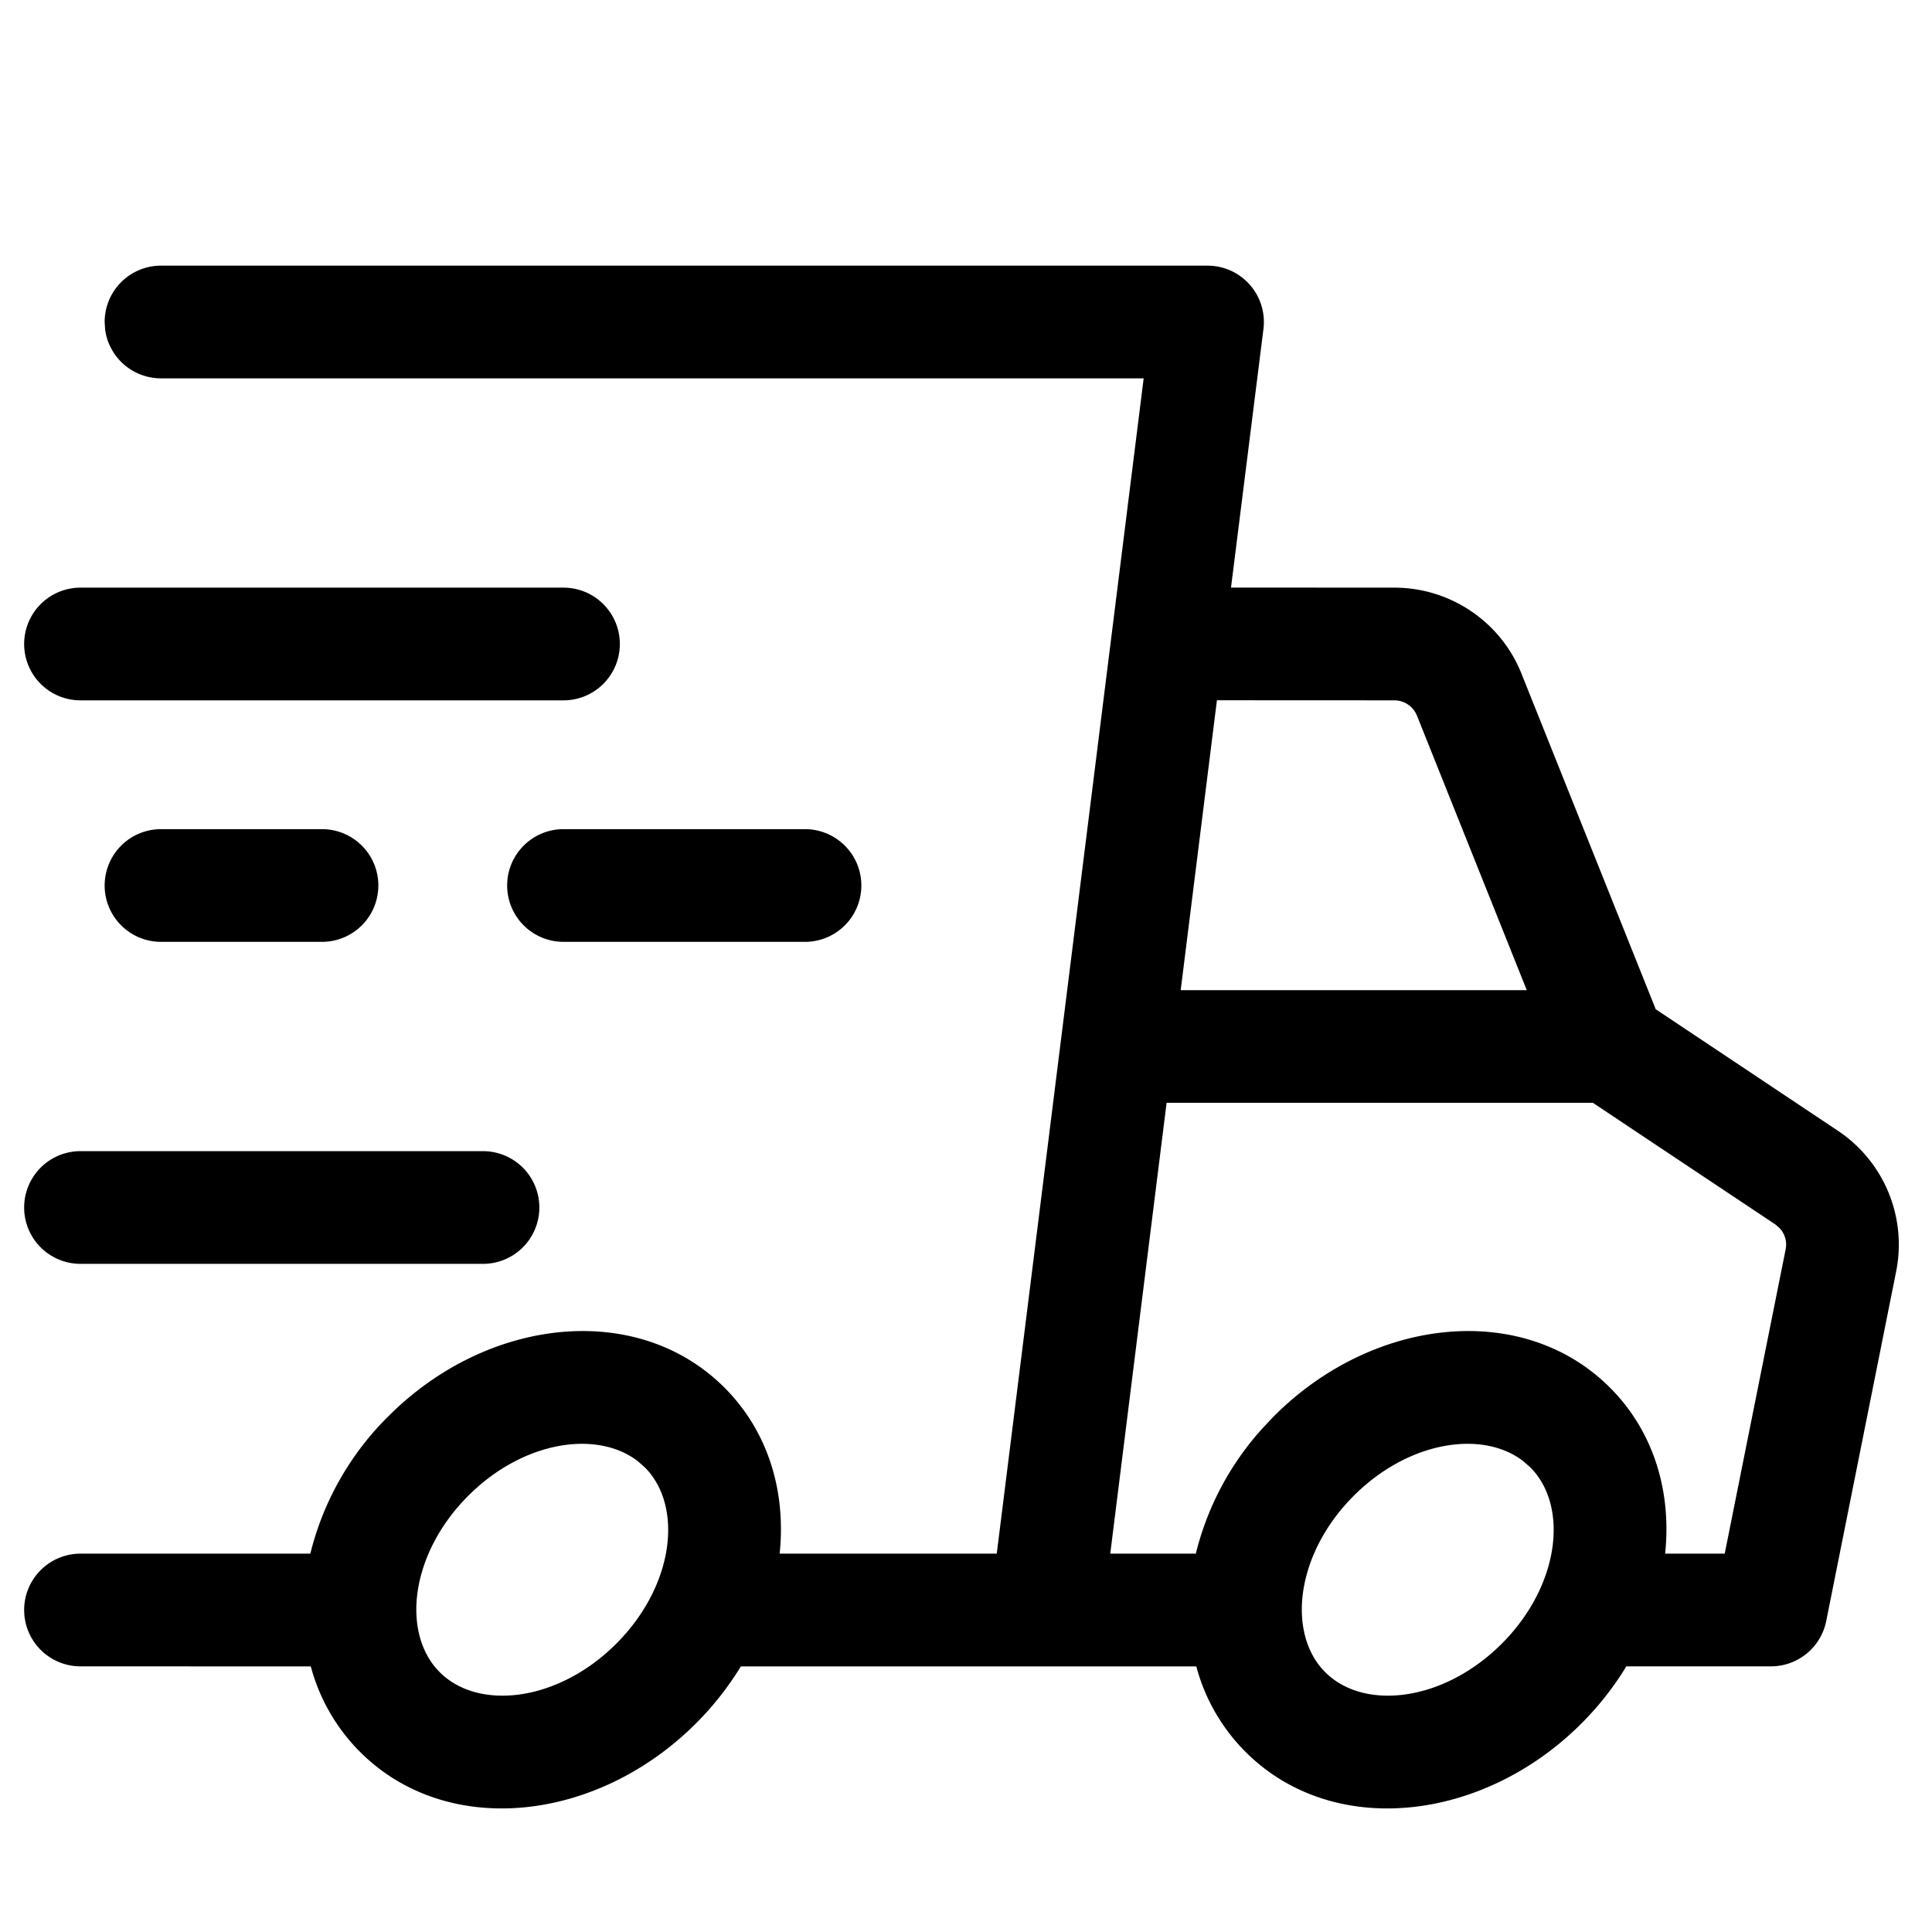 <?xml version="1.0" encoding="UTF-8"?>
<svg xmlns="http://www.w3.org/2000/svg" width="24" height="24" viewBox="0 0 24 24">
  <title>fast delivery</title>
  <path fill="currentColor" fill-rule="nonzero"
    d="M15 3.3a.7.7 0 0 1 .695.787l-.403 3.212 2.029.001c.696 0 1.323.424 1.58 1.07l1.667 4.167 2.262 1.509a1.7 1.7 0 0 1 .725 1.747l-.869 4.344A.7.7 0 0 1 22 20.7h-1.797c-.153.252-.339.49-.558.71-1.228 1.227-3.09 1.435-4.172.353a2.36 2.36 0 0 1-.612-1.062H9.203c-.153.25-.339.49-.558.708-1.228 1.228-3.09 1.436-4.172.354a2.36 2.36 0 0 1-.612-1.062L1 20.7a.7.7 0 0 1 0-1.4h2.855a3.615 3.615 0 0 1 .972-1.709c1.228-1.229 3.09-1.436 4.172-.354.549.549.766 1.298.686 2.063h2.697l1.825-14.6H2a.7.7 0 0 1-.694-.605L1.3 4a.7.7 0 0 1 .7-.7h13Zm3.92 14.849c-.506-.387-1.421-.25-2.103.432-.724.724-.834 1.712-.354 2.192.48.48 1.468.37 2.192-.354.724-.724.834-1.712.354-2.192Zm-11 0c-.506-.387-1.421-.25-2.103.432-.724.724-.834 1.712-.354 2.192.48.48 1.468.37 2.192-.354.724-.724.834-1.712.354-2.192Zm6.572-4.45-.7 5.601h1.063a3.588 3.588 0 0 1 .835-1.564l.137-.145c1.228-1.229 3.09-1.436 4.172-.354.549.549.766 1.298.686 2.063h.74l.757-3.78a.3.3 0 0 0-.073-.262l-.054-.047-2.267-1.511-5.296-.001ZM6 14.3a.7.7 0 0 1 0 1.4H1a.7.7 0 0 1 0-1.4h5Zm11.321-5.6-2.204-.001-.45 3.601h4.299l-1.364-3.41a.303.303 0 0 0-.281-.19ZM10 10.3a.7.7 0 0 1 0 1.4H7a.7.7 0 0 1 0-1.4h3Zm-6 0a.7.7 0 0 1 0 1.4H2a.7.7 0 0 1 0-1.4h2Zm3-3a.7.7 0 0 1 0 1.4H1a.7.7 0 0 1 0-1.4h6Z" />
</svg>
